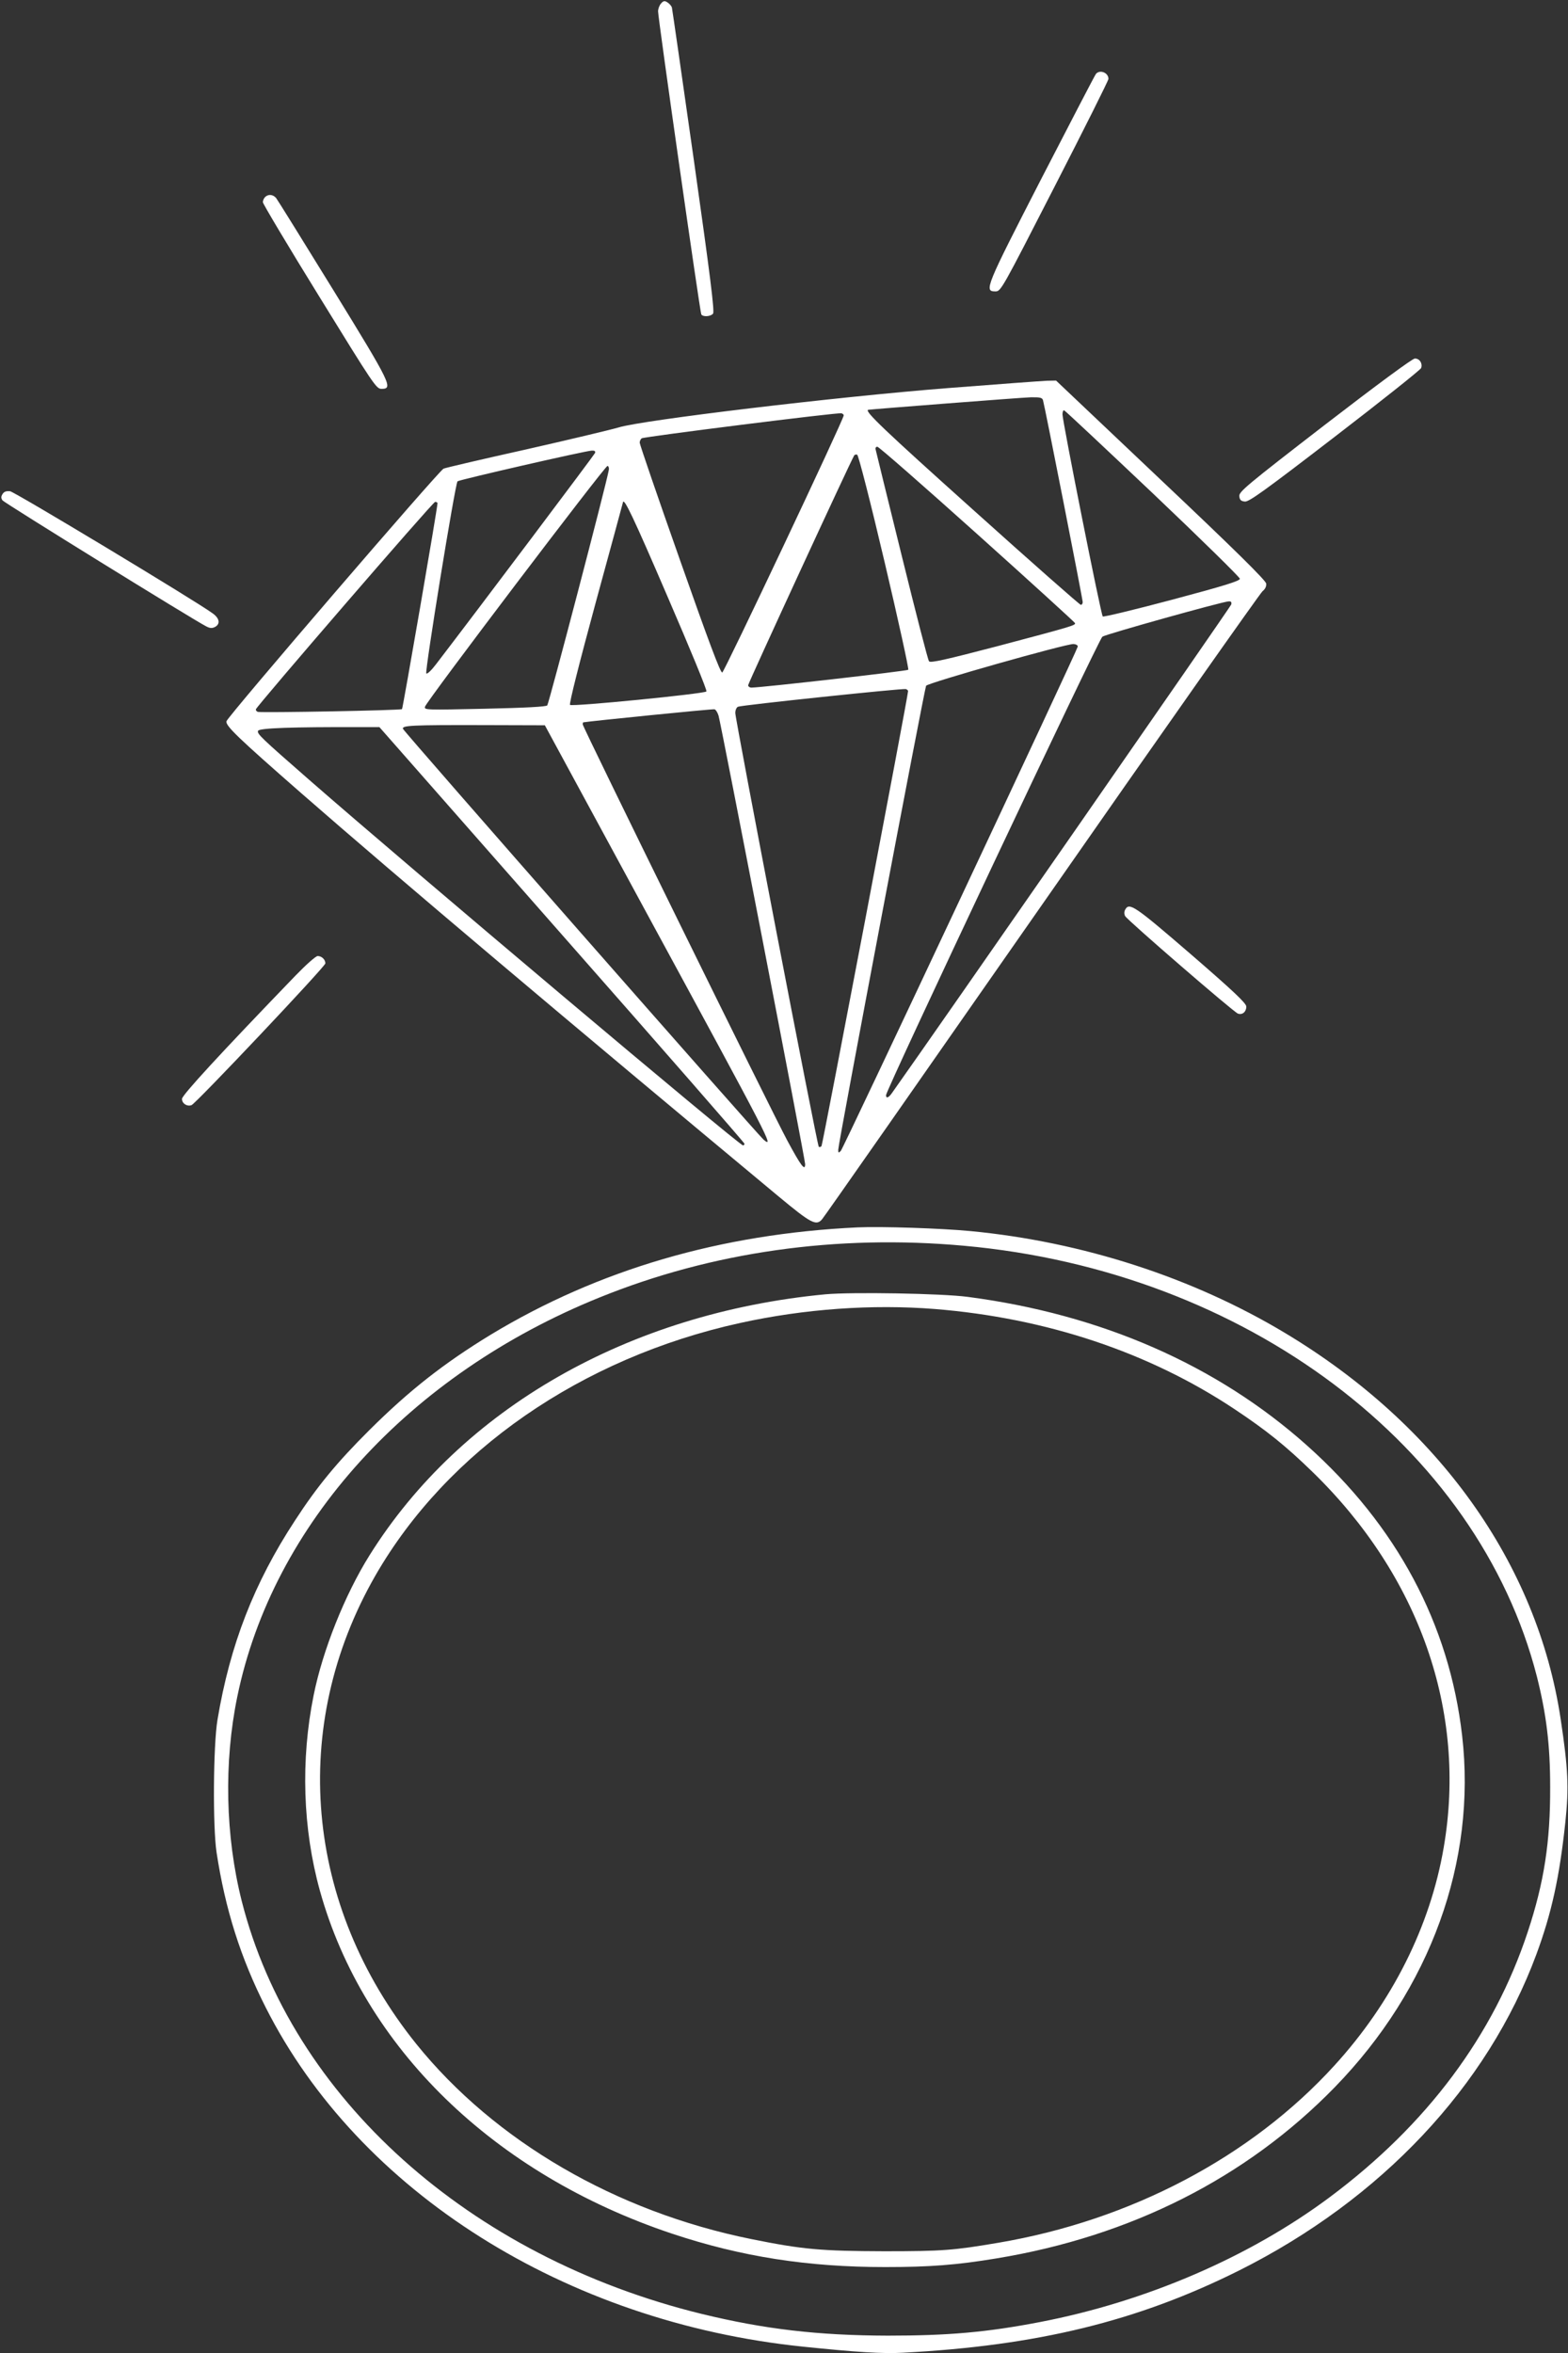 <?xml version="1.0" standalone="no"?>
<!DOCTYPE svg PUBLIC "-//W3C//DTD SVG 20010904//EN"
 "http://www.w3.org/TR/2001/REC-SVG-20010904/DTD/svg10.dtd">
<svg version="1.0" xmlns="http://www.w3.org/2000/svg"
 width="853pt" height="1280pt" viewBox="0 0 853 1280"
 preserveAspectRatio="xMidYMid meet">
<rect x="0" y="0" width="853" height="1280" fill="#333333" stroke="none"/>
<g transform="translate(0,1280) scale(0.1,-0.1)"
fill="#ffffff" stroke="none">
<path d="M3596 12781 c-9 -10 -16 -29 -16 -43 0 -38 228 -1636 235 -1648 9
-15 51 -12 64 4 9 11 -15 203 -104 832 -64 451 -118 826 -120 834 -3 8 -13 20
-24 27 -15 10 -22 9 -35 -6z"/>
<path d="M5962 12398 c-6 -7 -139 -264 -297 -570 -304 -592 -313 -613 -250
-613 30 0 34 8 322 570 161 314 293 577 293 586 0 34 -47 52 -68 27z"/>
<path d="M1442 11728 c-7 -7 -12 -19 -12 -28 0 -8 138 -240 308 -515 295 -479
309 -500 337 -500 65 0 54 24 -261 536 -164 266 -304 492 -312 502 -17 20 -43
22 -60 5z"/>
<path d="M7207 10489 c-426 -329 -468 -364 -465 -388 2 -20 9 -27 30 -29 22
-3 109 60 490 353 255 196 466 364 469 373 9 25 -8 52 -34 52 -13 0 -203 -140
-490 -361z"/>
<path d="M5155 10689 c-611 -48 -1661 -174 -1790 -214 -44 -13 -271 -67 -505
-120 -234 -52 -435 -99 -447 -104 -26 -12 -1174 -1347 -1181 -1374 -6 -24 59
-87 410 -394 510 -446 1471 -1257 2594 -2191 177 -147 204 -161 236 -124 9 9
546 778 1194 1707 648 930 1189 1698 1202 1709 15 12 22 27 20 42 -2 17 -173
186 -573 564 l-570 540 -50 -1 c-27 -1 -270 -19 -540 -40z m519 -66 c9 -29
216 -1082 216 -1098 0 -8 -5 -15 -10 -15 -6 0 -269 232 -585 516 -486 436
-594 539 -572 545 16 3 838 67 884 68 51 1 63 -2 67 -16z m598 -507 c260 -247
473 -456 473 -464 0 -12 -84 -38 -369 -114 -203 -54 -373 -95 -377 -91 -10 10
-219 1061 -219 1099 0 14 4 24 9 22 5 -1 222 -205 483 -452z m-1682 425 c0
-22 -650 -1397 -661 -1399 -10 -2 -74 169 -231 615 -120 340 -218 626 -218
635 0 9 5 20 11 24 16 9 1071 142 1087 136 6 -2 12 -7 12 -11z m726 -646 c291
-261 530 -479 532 -484 4 -12 -11 -17 -423 -126 -280 -73 -362 -92 -371 -82
-6 6 -72 264 -148 572 -76 308 -140 568 -142 578 -3 10 0 17 9 17 8 0 252
-214 543 -475z m-2079 441 c-4 -10 -628 -840 -865 -1149 -25 -33 -48 -55 -53
-50 -9 9 157 1032 170 1045 7 8 696 166 730 167 16 1 21 -3 18 -13z m1575
-592 c75 -318 133 -583 129 -587 -7 -7 -799 -97 -853 -97 -10 0 -18 6 -18 13
0 11 557 1218 577 1250 2 4 10 6 16 4 7 -2 74 -264 149 -583z m-1500 500 c-12
-72 -326 -1271 -335 -1281 -8 -7 -115 -13 -341 -18 -319 -7 -329 -7 -324 11 7
29 982 1314 993 1310 6 -2 9 -12 7 -22z m-932 -181 c0 -26 -188 -1114 -193
-1120 -7 -7 -764 -21 -785 -15 -7 3 -11 9 -10 14 8 22 963 1128 975 1128 7 0
13 -3 13 -7z m1251 -507 c121 -280 217 -512 212 -517 -13 -13 -732 -84 -742
-73 -6 5 50 226 139 554 82 300 149 547 149 548 5 27 58 -84 242 -512z m3067
-44 c-4 -13 -1609 -2324 -1847 -2659 -18 -25 -31 -29 -31 -10 0 28 1158 2482
1177 2494 21 14 654 191 687 192 13 1 17 -4 14 -17z m-835 -229 c-5 -25 -1275
-2729 -1289 -2743 -12 -12 -14 -12 -14 6 0 34 469 2508 478 2524 10 16 762
229 802 227 14 -1 24 -7 23 -14z m-923 -242 c0 -25 -465 -2468 -471 -2475 -5
-5 -12 -7 -15 -3 -9 8 -454 2323 -454 2359 0 16 7 31 15 34 22 9 898 101 913
96 6 -2 12 -7 12 -11z m-1031 -134 c12 -37 471 -2413 471 -2439 0 -40 -22 -11
-98 130 -87 162 -1112 2247 -1112 2262 0 6 1 10 3 11 30 6 706 74 714 71 7 -2
17 -18 22 -35z m-392 -1072 c678 -1249 696 -1283 637 -1234 -31 26 -1959 2221
-1962 2235 -5 18 46 21 437 20 l335 -1 553 -1020z m-460 -119 c546 -620 993
-1132 993 -1137 0 -5 -4 -9 -8 -9 -21 0 -1814 1511 -2362 1990 -262 229 -283
249 -276 265 5 15 189 21 546 20 l114 0 993 -1129z"/>
<path d="M14 10113 c-9 -14 -9 -23 0 -35 11 -14 1037 -649 1108 -685 21 -11
32 -11 48 -3 29 16 25 46 -12 73 -89 66 -1077 661 -1103 665 -21 2 -33 -2 -41
-15z"/>
<path d="M6121 7852 c-6 -11 -6 -24 0 -35 13 -23 589 -521 613 -530 24 -9 46
9 46 38 0 18 -71 85 -301 284 -306 264 -336 285 -358 243z"/>
<path d="M1607 7493 c-410 -425 -617 -650 -617 -670 0 -25 27 -43 52 -34 25
10 728 754 728 771 0 21 -20 40 -42 40 -10 0 -64 -48 -121 -107z"/>
<path d="M4665 6124 c-744 -35 -1411 -230 -1996 -584 -254 -155 -442 -302
-660 -519 -175 -174 -284 -306 -404 -491 -223 -340 -354 -677 -422 -1085 -23
-139 -26 -579 -5 -720 47 -309 131 -575 268 -845 507 -1002 1631 -1711 2923
-1844 291 -30 432 -39 542 -33 732 38 1279 172 1831 448 772 387 1350 1001
1616 1719 83 225 126 420 158 723 19 183 15 286 -26 557 -127 846 -666 1600
-1500 2100 -501 301 -1102 496 -1712 554 -156 15 -487 26 -613 20z m580 -100
c1530 -138 2795 -1090 3116 -2344 51 -203 72 -370 72 -600 1 -299 -33 -519
-122 -788 -186 -563 -548 -1048 -1076 -1442 -438 -327 -1001 -569 -1577 -680
-291 -56 -500 -74 -828 -74 -380 1 -671 35 -1012 118 -1266 310 -2232 1177
-2503 2246 -89 353 -98 754 -24 1112 193 937 934 1752 1971 2171 612 248 1290
344 1983 281z"/>
<path d="M4490 5760 c-1072 -102 -1981 -622 -2480 -1420 -134 -214 -255 -517
-304 -762 -71 -352 -59 -725 34 -1061 237 -853 946 -1543 1918 -1867 376 -125
736 -181 1157 -181 242 0 388 11 605 47 731 120 1361 438 1841 931 521 535
772 1229 693 1913 -70 607 -356 1142 -843 1577 -490 438 -1120 714 -1846 809
-142 19 -632 27 -775 14z m596 -80 c606 -49 1164 -235 1629 -544 176 -117 280
-201 424 -341 583 -566 842 -1305 715 -2043 -73 -429 -281 -843 -595 -1187
-453 -497 -1108 -842 -1829 -964 -242 -41 -301 -46 -620 -46 -344 1 -445 10
-722 66 -738 149 -1397 533 -1823 1061 -608 756 -693 1729 -223 2548 390 678
1120 1184 1984 1374 350 77 718 103 1060 76z"/>
</g>
</svg>
